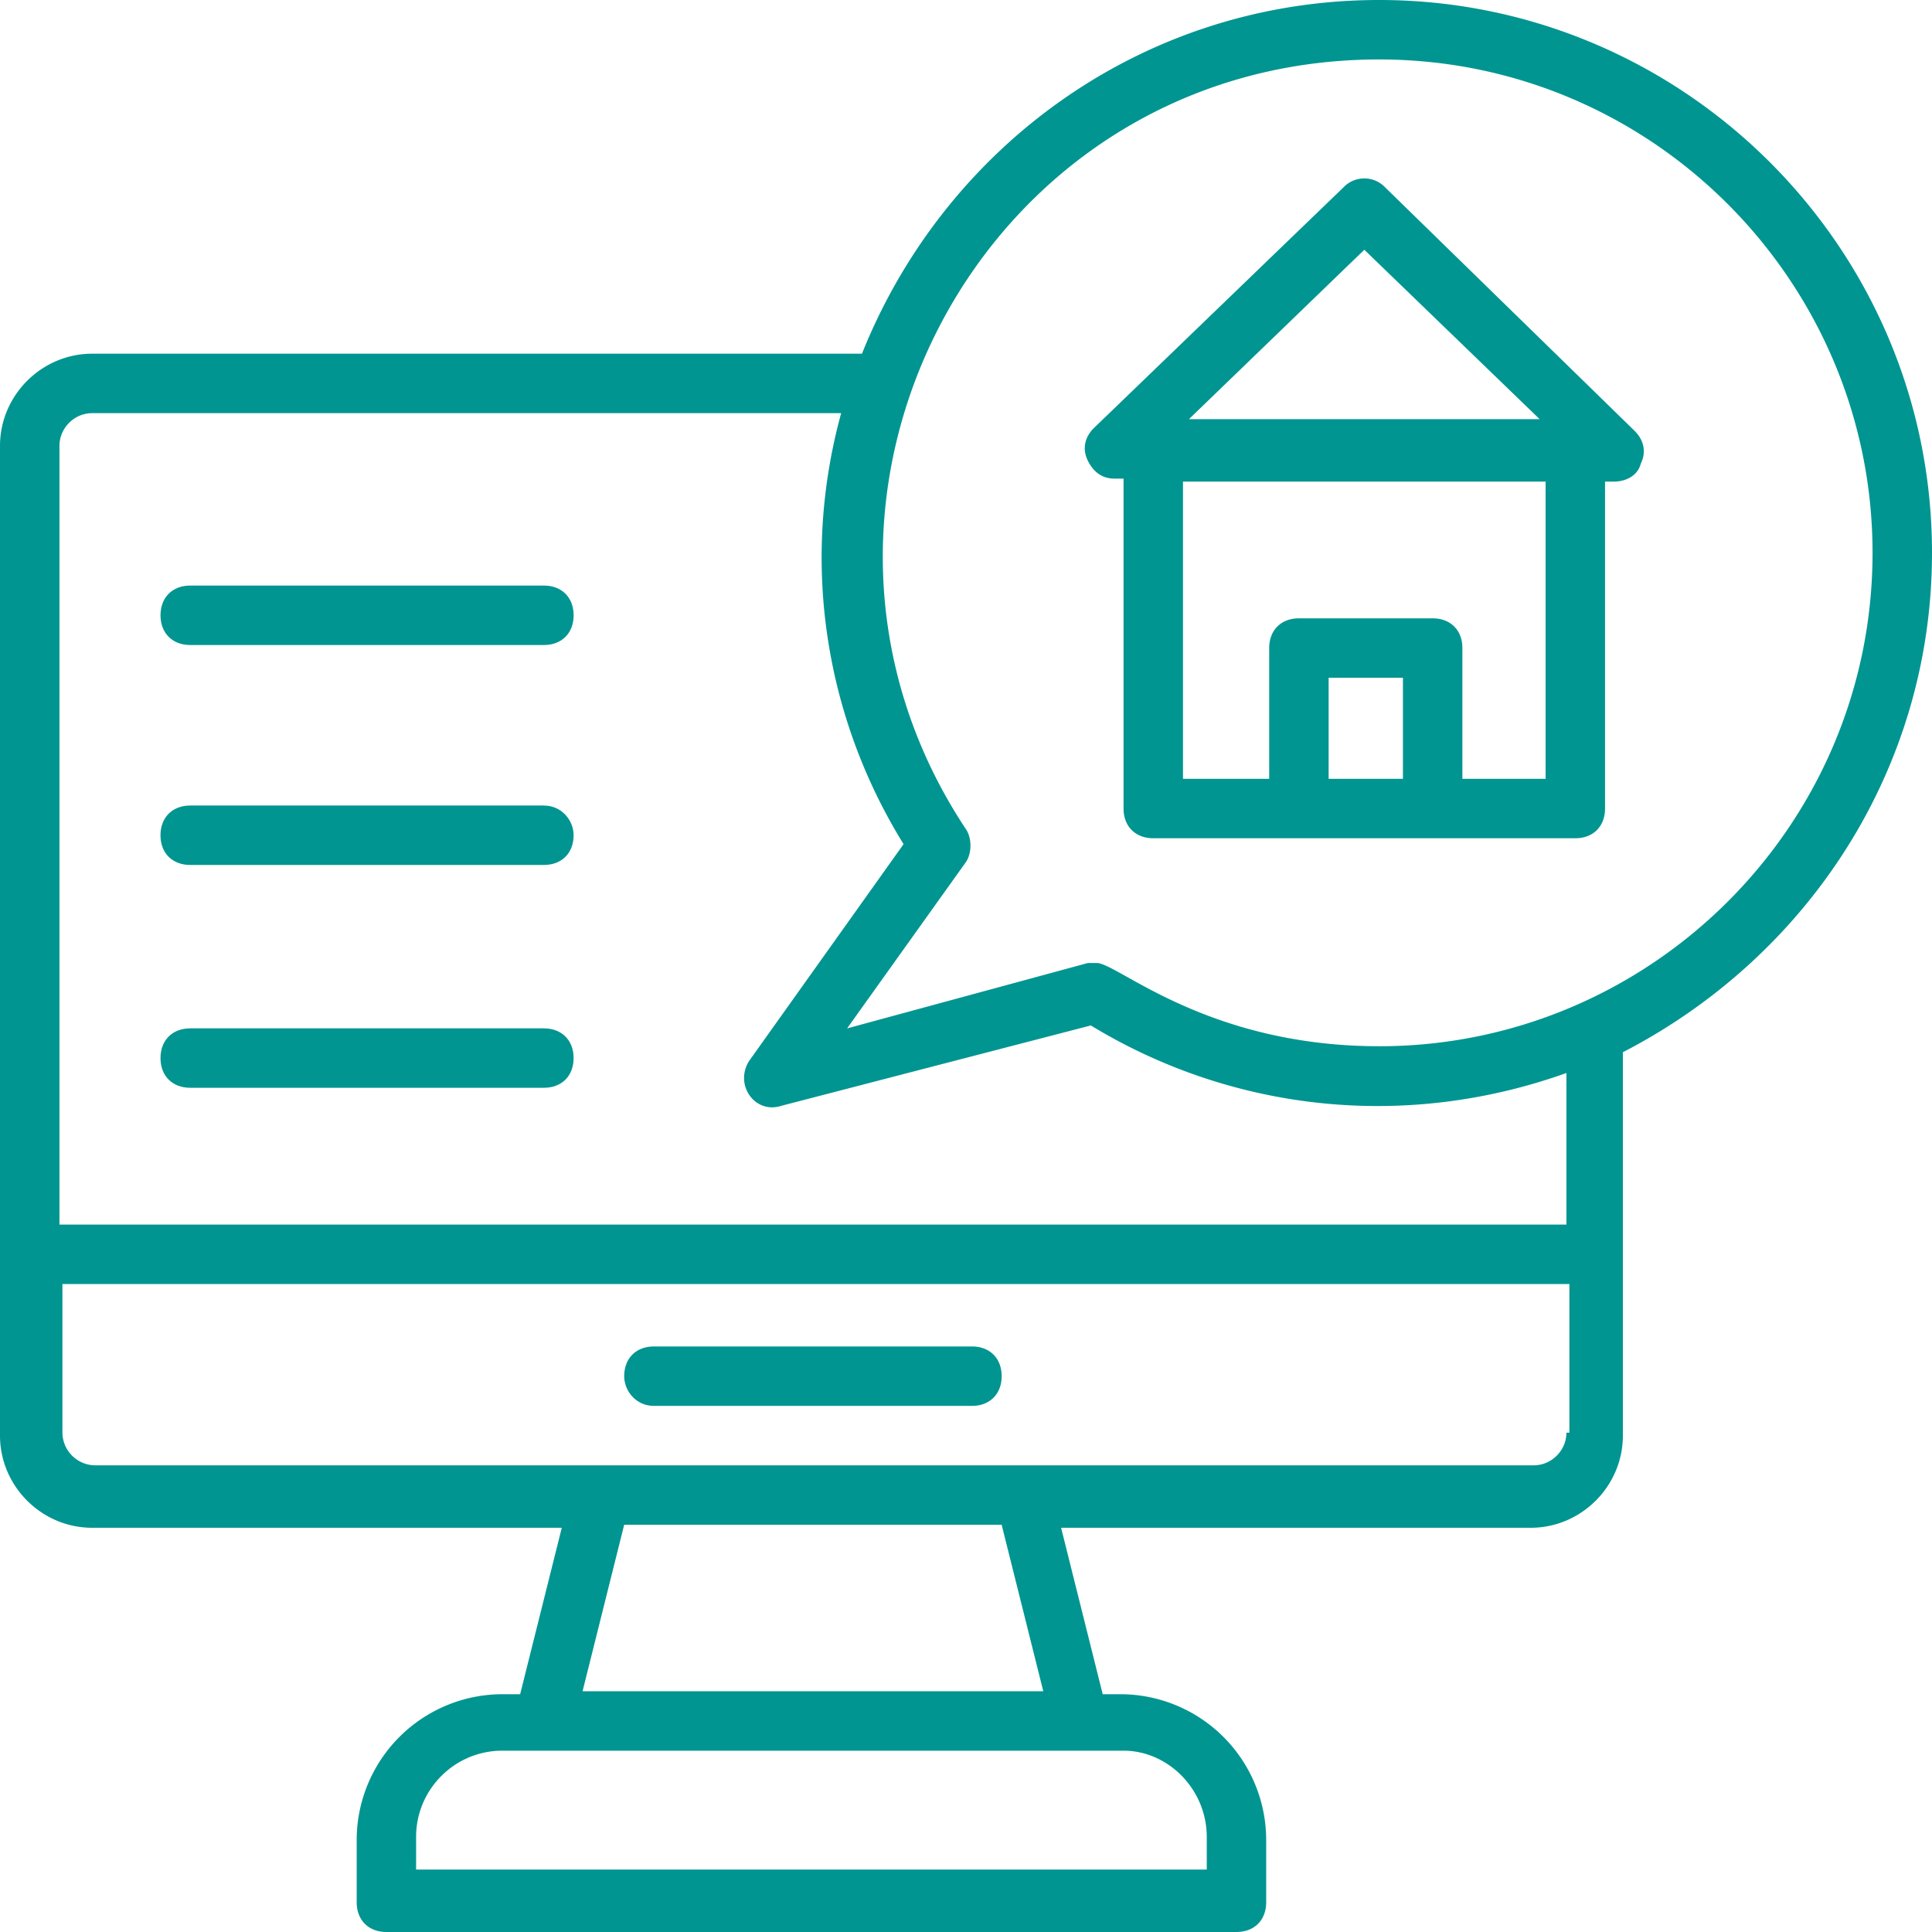<svg width="80" height="80" fill="none" xmlns="http://www.w3.org/2000/svg"><path d="M57.354 7.757a1.19 1.19 0 0 0-1.723 0l-10.338 9.97c-.37.368-.493.86-.246 1.353.246.492.615.739 1.107.739h.37V33.48c0 .739.492 1.23 1.23 1.23h17.477c.739 0 1.23-.491 1.23-1.23V19.942h.37c.492 0 .985-.247 1.108-.739.246-.492.123-.985-.246-1.354L57.354 7.757zm-.861 2.585l7.261 7.015H49.231l7.262-7.015zm1.6 21.907h-3.077v-4.184h3.077v4.184zm5.907 0h-3.446v-5.415c0-.738-.492-1.23-1.23-1.23h-5.539c-.738 0-1.23.492-1.23 1.23v5.415h-3.57V19.942H64v12.307zM27.077 58.215h13.17c.738 0 1.23-.493 1.23-1.231 0-.739-.492-1.23-1.23-1.23h-13.17c-.738 0-1.23.492-1.23 1.23 0 .615.492 1.23 1.23 1.23z" fill="#019591"/><path d="M80 22.892C80 10.215 69.662 0 57.108 0c-9.723 0-17.97 6.03-21.416 14.646H3.815C1.723 14.646 0 16.37 0 18.462v40.984c0 2.093 1.723 3.816 3.815 3.816h19.447l-1.724 6.892H20.8a6.04 6.04 0 0 0-6.03 6.03v2.585c0 .739.492 1.231 1.23 1.231h35.2c.738 0 1.23-.492 1.23-1.23v-2.585a6.04 6.04 0 0 0-6.03-6.031h-.739l-1.723-6.892h19.447c2.092 0 3.815-1.724 3.815-3.816V43.57C74.83 39.631 80 31.877 80 22.892zm-30.03 53.17v1.353H17.23v-1.354c0-1.969 1.6-3.569 3.57-3.569h25.723c1.846 0 3.446 1.6 3.446 3.57zM43.2 70.03H24.123l1.723-6.893h15.63l1.724 6.893zm21.662-10.708c0 .739-.616 1.354-1.354 1.354H3.938a1.366 1.366 0 0 1-1.353-1.354V53.17h62.4v6.154h-.123zm0-8.615h-62.4V18.462c0-.739.615-1.354 1.353-1.354h31.016c-1.723 6.277-.616 12.677 2.584 17.846l-6.4 8.984c-.615.985.247 2.216 1.354 1.847l12.8-3.323c5.662 3.446 12.8 4.43 19.693 1.969v6.277zm-7.754-7.385c-7.139 0-10.831-3.446-11.693-3.446h-.369l-9.97 2.708L40 35.692c.246-.369.246-.984 0-1.353-8.985-13.539.615-31.877 17.108-31.877 11.323 0 20.43 9.23 20.43 20.43 0 11.323-9.23 20.431-20.43 20.431z" fill="#019591"/><path d="M7.876 24.747h14.646c.255 0 .43.083.539.192.109.109.192.283.192.539 0 .255-.083.43-.192.539-.11.109-.284.192-.54.192H7.877c-.256 0-.43-.083-.539-.192-.109-.11-.192-.284-.192-.54 0-.255.083-.43.192-.538.109-.11.283-.192.539-.192z" fill="#019591" stroke="#019591"/><path d="M22.522 33.355H7.876c-.739 0-1.231.493-1.231 1.231 0 .739.492 1.23 1.23 1.23h14.647c.738 0 1.23-.491 1.23-1.23 0-.615-.492-1.23-1.23-1.23zm0 9.227H7.876c-.739 0-1.23.492-1.23 1.23 0 .74.491 1.231 1.23 1.231h14.646c.739 0 1.23-.492 1.23-1.23 0-.739-.491-1.231-1.23-1.231z" fill="#019591"/></svg>